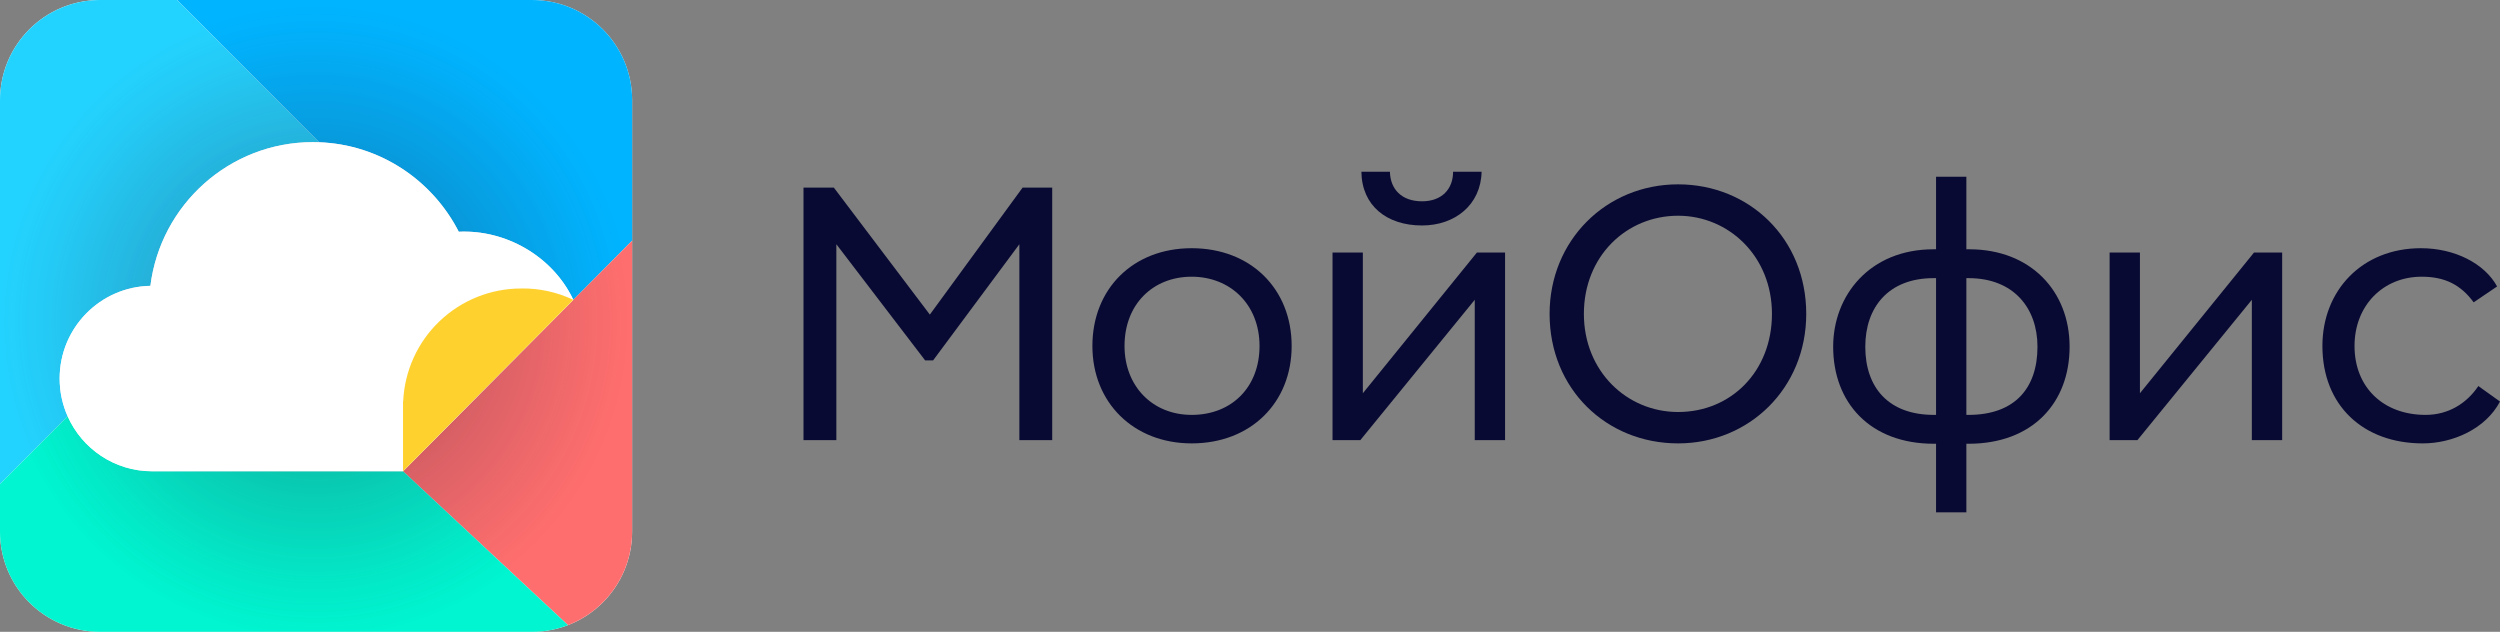 <svg width="1100" height="278" viewBox="0 0 1100 278" fill="none" xmlns="http://www.w3.org/2000/svg">
<rect x="0" y="0" width="1100" height="278" fill="#808080" stroke="none"/>
<path d="M353.541 193.664V82.54H366.883L409.131 138.419L449.949 82.54H462.973V193.664H448.52V107.463L410.56 158.58H407.066L367.994 107.463V193.664H353.541Z" fill="#080A33"/>
<path fill-rule="evenodd" clip-rule="evenodd" d="M480.656 152.23C480.656 127.148 498.445 109.21 524.334 109.21C550.381 109.21 568.329 127.148 568.329 152.23C568.329 177.154 550.381 195.092 524.334 195.092C498.762 195.092 480.656 177.154 480.656 152.23ZM494.792 152.23C494.792 169.851 507.021 182.551 524.334 182.551C541.964 182.551 554.193 170.328 554.193 152.23C554.193 133.974 541.328 121.751 524.334 121.751C507.339 121.751 494.792 133.816 494.792 152.23Z" fill="#080A33"/>
<path d="M598.54 193.664H586.31V111.115H599.651V173.026L649.841 111.115H662.23V193.664H648.888V131.911L598.54 193.664Z" fill="#080A33"/>
<path d="M599.016 75.555L611.564 75.555C611.722 83.175 616.646 88.572 625.699 88.572C634.435 88.572 639.358 83.175 639.358 75.555L651.906 75.555C651.588 90.16 640.152 99.208 625.699 99.208C610.134 99.208 599.175 90.477 599.016 75.555Z" fill="#080A33"/>
<path fill-rule="evenodd" clip-rule="evenodd" d="M681.819 138.102C681.819 105.876 706.596 81.111 738.362 81.111C769.651 81.111 794.746 104.923 794.746 138.102C794.746 170.804 769.651 195.092 738.362 195.092C706.914 195.092 681.819 171.28 681.819 138.102ZM696.908 138.102C696.908 163.343 715.808 181.281 738.362 181.281C761.709 181.281 779.657 163.343 779.657 138.102C779.657 112.702 760.598 94.922 738.362 94.922C715.649 94.922 696.908 112.702 696.908 138.102Z" fill="#080A33"/>
<path fill-rule="evenodd" clip-rule="evenodd" d="M851.859 225.413V195.251H850.906C822.793 195.251 806.593 177.154 806.593 152.548C806.593 130.006 822.634 109.686 850.747 109.686H851.859V77.777H865.2V109.686H866.471C893.471 109.686 910.625 128.101 910.625 152.548C910.625 177.154 894.424 195.251 866.153 195.251H865.2V225.413H851.859ZM820.728 152.548C820.728 170.645 831.052 182.551 850.906 182.551H851.859V122.386H850.747C830.893 122.386 820.728 135.244 820.728 152.548ZM866.153 122.386H865.2V182.551H866.153C886.483 182.551 896.489 170.804 896.489 152.548C896.489 135.721 886.165 122.386 866.153 122.386Z" fill="#080A33"/>
<path d="M940.46 193.664H928.23V111.115H941.571V173.026L991.761 111.115H1004.15V193.664H990.808V131.911L940.46 193.664Z" fill="#080A33"/>
<path d="M1090.47 169.851L1100 176.678C1093.65 188.742 1079.19 195.092 1066.01 195.092C1039.8 195.092 1021.86 178.424 1021.86 152.23C1021.86 127.942 1039.17 109.21 1065.22 109.21C1079.99 109.21 1093.17 115.877 1098.73 126.037L1088.41 133.022C1082.69 125.243 1075.7 121.751 1065.53 121.751C1048.54 121.751 1035.99 134.451 1035.99 152.23C1035.99 170.328 1048.54 182.551 1067.28 182.551C1077.29 182.551 1085.39 177.471 1090.47 169.851Z" fill="#080A33"/>
<path fill-rule="evenodd" clip-rule="evenodd" d="M0 44.072V233.931C0 258.316 19.775 277.998 44.095 277.998H234.05C258.442 277.998 278.14 258.239 278.14 233.931V44.072C278.14 19.688 258.365 0 234.05 0H44.095C19.698 0 0 19.765 0 44.072Z" fill="white"/>
<path fill-rule="evenodd" clip-rule="evenodd" d="M77.898 0L140.427 62.59C167.259 63.596 190.288 79.323 201.862 101.961C222.5 100.988 242.896 112.683 251.992 131.35L252.272 131.926L278.148 105.877V44.072C278.148 19.688 258.373 0 234.058 0H77.898Z" fill="#00B4FF"/>
<path fill-rule="evenodd" clip-rule="evenodd" d="M66.173 125.768C70.635 90.123 100.924 62.535 137.671 62.535C138.589 62.535 139.507 62.557 140.419 62.59L77.89 0H44.095C19.698 0 0 19.765 0 44.072V212.991L29.767 183.184C27.502 178.103 26.244 172.472 26.244 166.556C26.244 144.281 44.056 126.164 66.173 125.768Z" fill="#23D3FF"/>
<path fill-rule="evenodd" clip-rule="evenodd" d="M252.258 131.928L177.33 207.356L249.911 275.066C266.438 268.694 278.133 252.665 278.133 233.933V105.879L252.258 131.928Z" fill="#FF6E6E"/>
<path fill-rule="evenodd" clip-rule="evenodd" d="M249.917 275.067L177.336 207.356H66.92C50.361 207.356 36.115 197.425 29.767 183.186L0 212.993V233.933C0 258.318 19.775 278 44.095 278H234.05C239.645 278 244.998 276.962 249.917 275.067Z" fill="#00F5D0"/>
<path fill-rule="evenodd" clip-rule="evenodd" d="M0 44.072V233.931C0 258.316 19.775 277.998 44.095 277.998H234.05C258.442 277.998 278.14 258.239 278.14 233.931V44.072C278.14 19.688 258.365 0 234.05 0H44.095C19.698 0 0 19.765 0 44.072Z" fill="url(#paint0_radial_1685_3693)"/>
<path fill-rule="evenodd" clip-rule="evenodd" d="M177.333 207.359L252.261 131.931L251.98 131.354C242.884 112.688 222.488 100.993 201.851 101.965C190.276 79.328 167.247 63.6 140.416 62.595C139.503 62.562 138.585 62.54 137.668 62.54C100.921 62.54 70.632 90.127 66.169 125.773C44.053 126.169 26.24 144.285 26.24 166.561C26.24 172.477 27.499 178.107 29.763 183.189C36.111 197.427 50.357 207.359 66.917 207.359H177.333Z" fill="white"/>
<path fill-rule="evenodd" clip-rule="evenodd" d="M177.33 207.348L252.258 131.925C245.086 128.514 237.237 126.8 229.306 126.921V126.937C215.945 126.926 203.096 132.079 193.401 141.33C183.744 150.547 178.012 163.171 177.402 176.552H177.33V207.348Z" fill="#FFD12F"/>
<defs>
<radialGradient id="paint0_radial_1685_3693" cx="0" cy="0" r="1" gradientUnits="userSpaceOnUse" gradientTransform="translate(138.963 141.595) scale(139.041 139.021)">
<stop stop-color="#261C38" stop-opacity="0.6"/>
<stop offset="0.28" stop-color="#261C38" stop-opacity="0.3"/>
<stop offset="0.86" stop-color="#302640" stop-opacity="0.05"/>
<stop offset="1" stop-color="#302640" stop-opacity="0"/>
</radialGradient>
</defs>
</svg>
